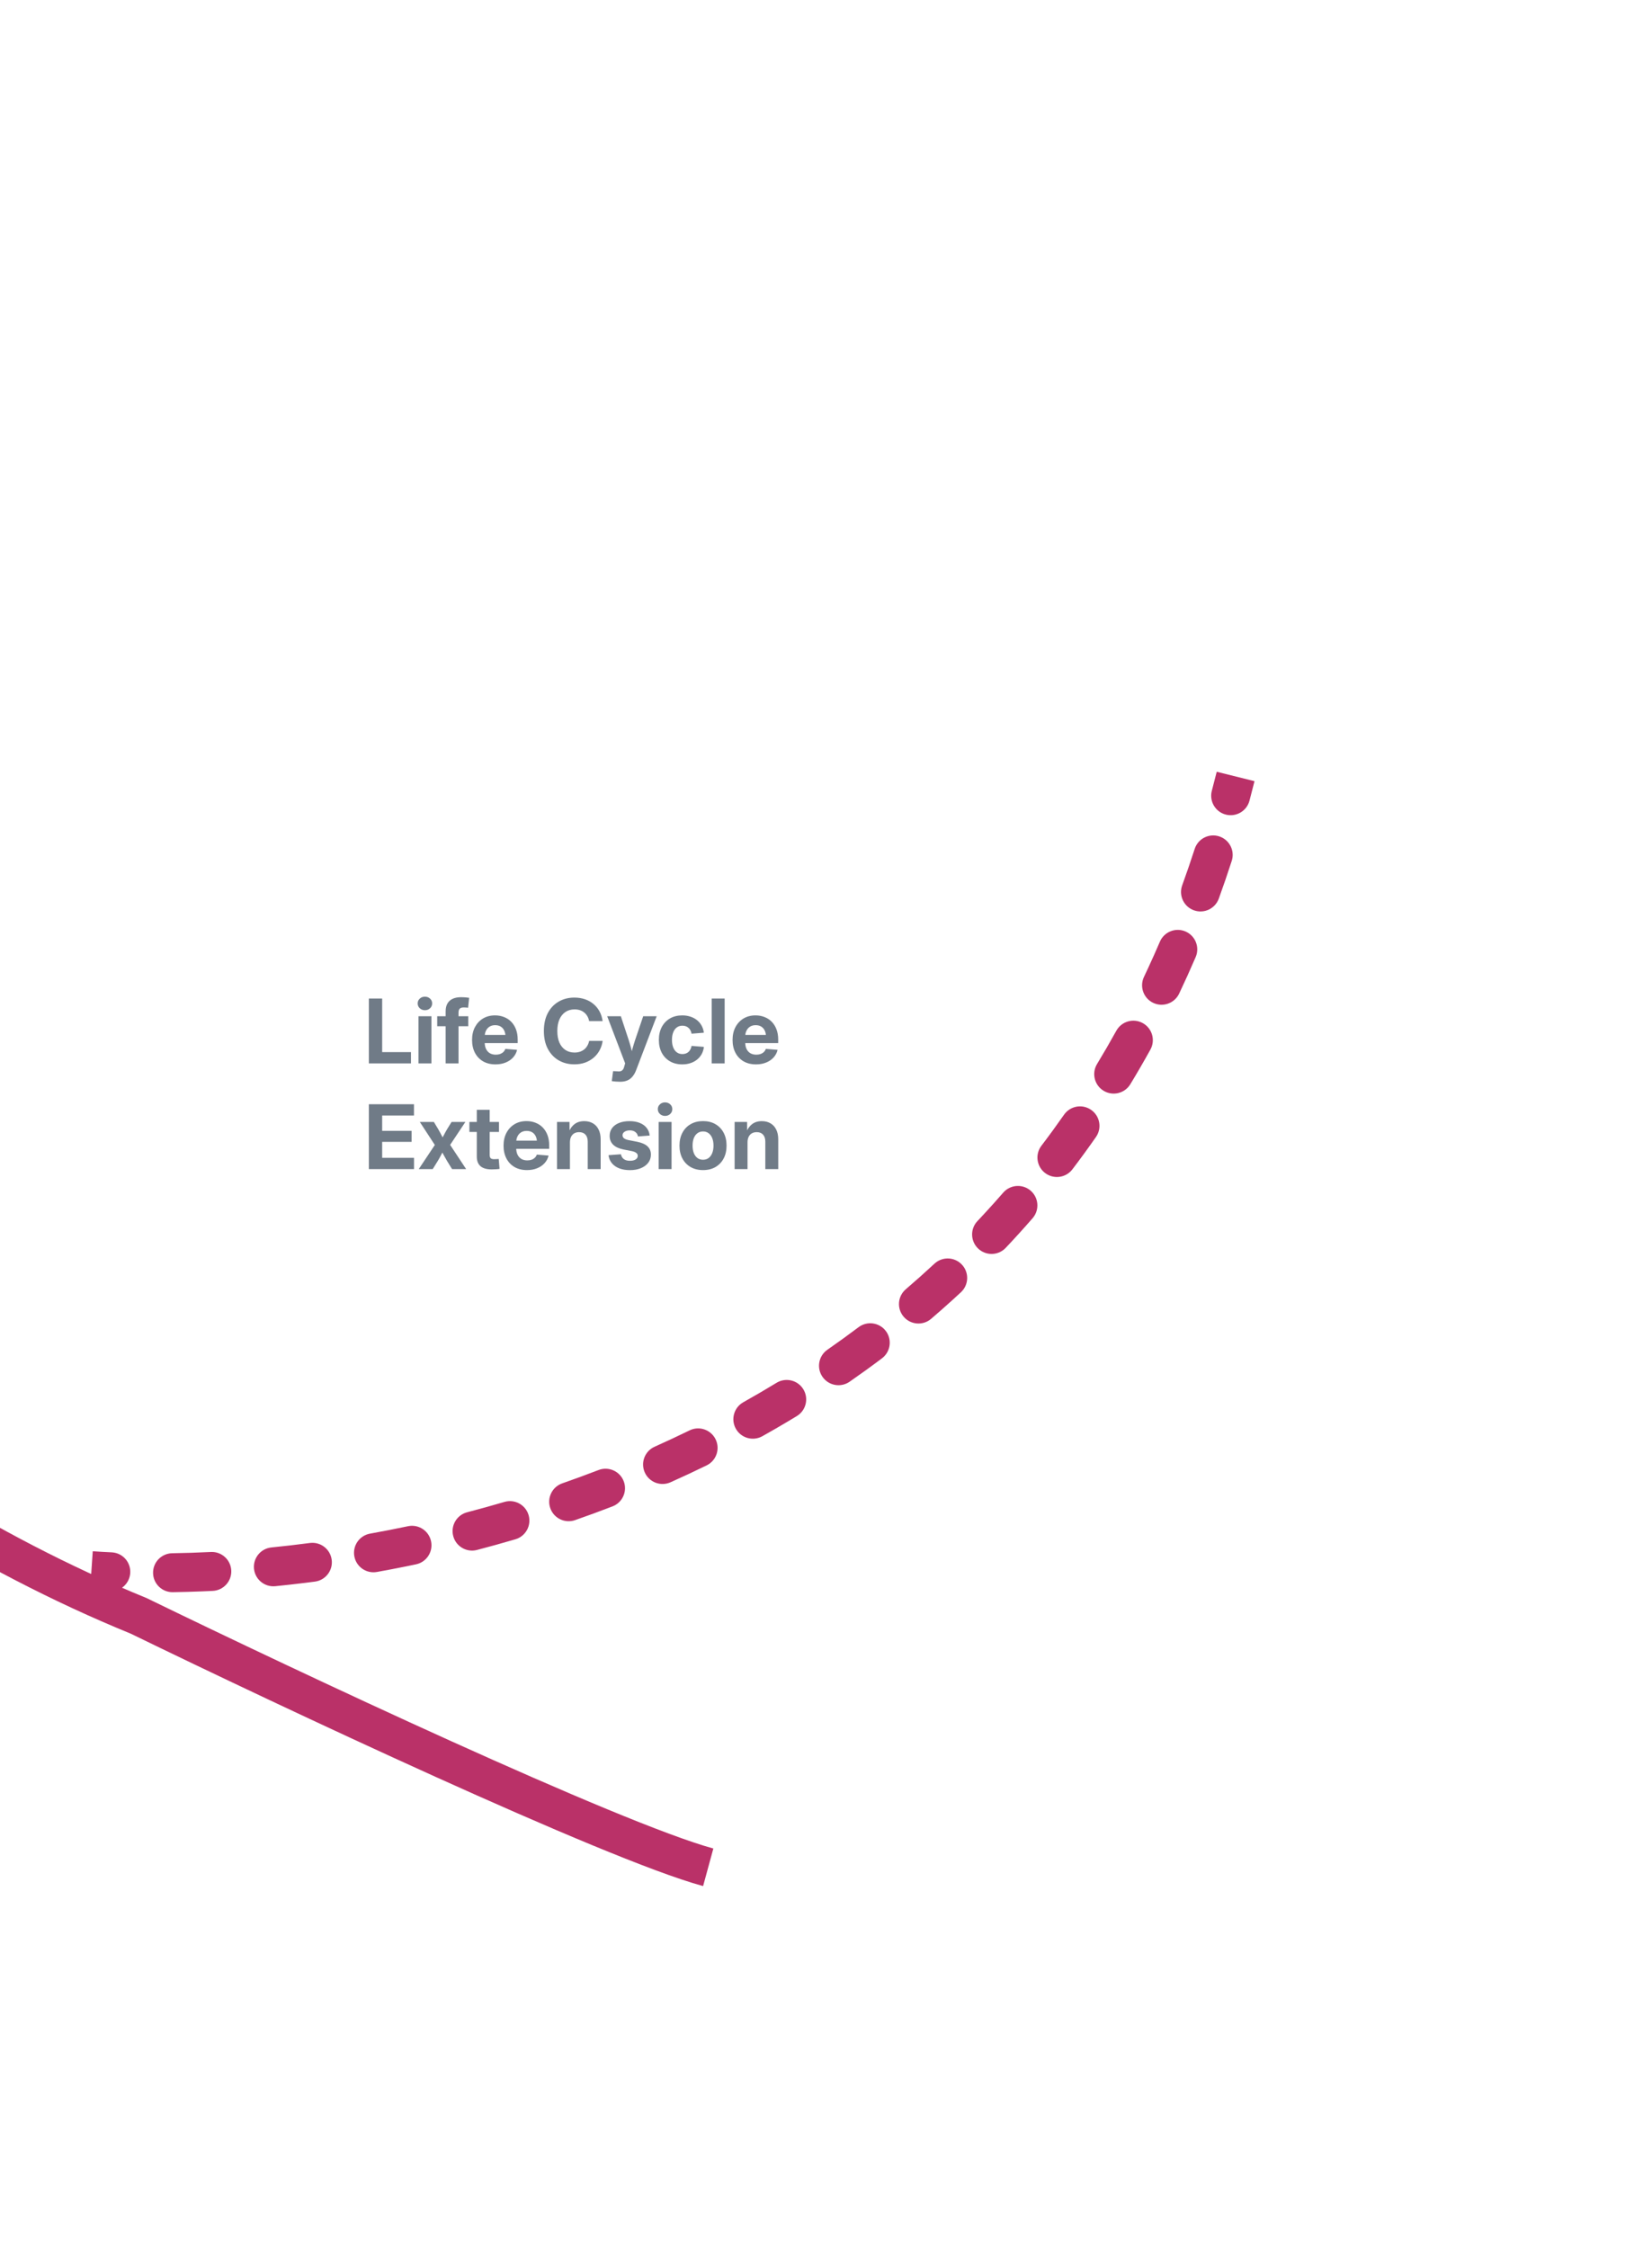 <svg width="297" height="404" viewBox="0 0 297 404" fill="none" xmlns="http://www.w3.org/2000/svg">
<g clip-path="url(#clip0_1435_3055)">
<path d="M-914.085 391.655C-859.88 387.406 -726.123 363.602 -624.729 302.382C-497.986 225.856 -416.679 106.288 -275.588 115.853C-134.497 125.418 -88.264 244.191 24.928 290.424C51.838 303.518 109.991 330.886 127.326 335.614" stroke="#BA3168" stroke-width="7"/>
<path d="M66.314 191.125V179.471H68.707V189.099H73.885V191.125H66.314ZM75.238 191.125V182.647H77.561V191.125H75.238ZM76.396 181.567C76.026 181.567 75.715 181.45 75.465 181.215C75.215 180.981 75.09 180.691 75.09 180.347C75.09 180.003 75.215 179.716 75.465 179.487C75.715 179.252 76.023 179.135 76.388 179.135C76.758 179.135 77.069 179.252 77.319 179.487C77.569 179.716 77.694 180.003 77.694 180.347C77.694 180.691 77.569 180.981 77.319 181.215C77.069 181.45 76.761 181.567 76.396 181.567ZM84.186 182.647V184.453H78.602V182.647H84.186ZM80.119 191.125V181.755C80.119 181.192 80.228 180.725 80.447 180.355C80.666 179.979 80.982 179.698 81.394 179.51C81.806 179.322 82.296 179.229 82.864 179.229C83.182 179.229 83.477 179.242 83.748 179.268C84.024 179.294 84.222 179.317 84.342 179.338L84.155 181.129C84.076 181.114 83.959 181.101 83.803 181.09C83.651 181.08 83.508 181.074 83.373 181.074C83.028 181.074 82.786 181.15 82.645 181.301C82.504 181.453 82.434 181.687 82.434 182.005V191.125H80.119ZM89.082 191.305C88.222 191.305 87.476 191.122 86.845 190.757C86.214 190.387 85.727 189.874 85.383 189.217C85.038 188.554 84.867 187.785 84.867 186.909C84.867 186.044 85.038 185.28 85.383 184.618C85.732 183.955 86.214 183.437 86.83 183.061C87.45 182.686 88.17 182.498 88.988 182.498C89.578 182.498 90.12 182.597 90.615 182.795C91.116 182.988 91.549 183.272 91.914 183.648C92.279 184.023 92.563 184.479 92.766 185.016C92.969 185.554 93.071 186.164 93.071 186.847V187.48H85.75V186.01H91.945L90.881 186.377C90.881 185.945 90.808 185.569 90.662 185.251C90.516 184.933 90.305 184.688 90.029 184.516C89.752 184.344 89.416 184.258 89.02 184.258C88.629 184.258 88.292 184.346 88.011 184.524C87.734 184.696 87.52 184.938 87.369 185.251C87.218 185.559 87.142 185.919 87.142 186.33V187.355C87.142 187.814 87.223 188.21 87.385 188.544C87.547 188.872 87.776 189.125 88.073 189.303C88.376 189.475 88.73 189.561 89.137 189.561C89.429 189.561 89.69 189.519 89.919 189.436C90.148 189.352 90.341 189.232 90.498 189.076C90.659 188.919 90.777 188.734 90.85 188.52L92.962 188.693C92.842 189.209 92.602 189.665 92.242 190.061C91.888 190.452 91.439 190.757 90.897 190.976C90.36 191.195 89.755 191.305 89.082 191.305ZM103.255 191.297C102.207 191.297 101.268 191.057 100.439 190.578C99.615 190.098 98.966 189.412 98.491 188.52C98.017 187.624 97.78 186.552 97.78 185.306C97.78 184.049 98.017 182.972 98.491 182.076C98.966 181.179 99.618 180.493 100.447 180.019C101.276 179.539 102.212 179.299 103.255 179.299C103.932 179.299 104.561 179.395 105.14 179.588C105.718 179.781 106.229 180.063 106.673 180.433C107.121 180.798 107.489 181.241 107.775 181.763C108.062 182.284 108.25 182.871 108.339 183.523H105.914C105.851 183.189 105.744 182.894 105.593 182.639C105.442 182.378 105.252 182.156 105.022 181.974C104.798 181.791 104.54 181.653 104.248 181.559C103.956 181.466 103.64 181.419 103.302 181.419C102.665 181.419 102.115 181.575 101.651 181.888C101.187 182.201 100.827 182.647 100.572 183.225C100.322 183.804 100.196 184.498 100.196 185.306C100.196 186.119 100.322 186.815 100.572 187.394C100.827 187.968 101.187 188.408 101.651 188.716C102.115 189.024 102.663 189.177 103.294 189.177C103.638 189.177 103.953 189.131 104.24 189.037C104.527 188.943 104.785 188.807 105.014 188.63C105.244 188.447 105.434 188.226 105.585 187.965C105.742 187.704 105.854 187.41 105.922 187.081H108.346C108.263 187.681 108.083 188.239 107.807 188.755C107.536 189.266 107.178 189.712 106.735 190.093C106.292 190.473 105.778 190.77 105.194 190.984C104.61 191.193 103.964 191.297 103.255 191.297ZM109.989 194.316L110.223 192.517L110.935 192.548C111.18 192.585 111.389 192.58 111.561 192.533C111.733 192.486 111.874 192.389 111.983 192.243C112.098 192.103 112.181 191.91 112.234 191.665L112.39 191.117L109.16 182.647H111.616L113.031 186.933C113.203 187.459 113.355 187.986 113.485 188.513C113.615 189.034 113.751 189.569 113.892 190.116H113.289C113.425 189.569 113.563 189.031 113.704 188.505C113.85 187.978 114.009 187.454 114.181 186.933L115.636 182.647H118.061L114.384 192.29C114.212 192.754 113.996 193.146 113.735 193.464C113.48 193.782 113.17 194.022 112.805 194.183C112.44 194.345 112.009 194.426 111.514 194.426C111.238 194.426 110.967 194.415 110.701 194.394C110.435 194.373 110.197 194.347 109.989 194.316ZM122.66 191.305C121.81 191.305 121.069 191.12 120.438 190.75C119.807 190.379 119.317 189.866 118.968 189.209C118.624 188.547 118.452 187.78 118.452 186.909C118.452 186.033 118.624 185.264 118.968 184.602C119.317 183.94 119.807 183.424 120.438 183.053C121.069 182.683 121.81 182.498 122.66 182.498C123.191 182.498 123.682 182.574 124.13 182.725C124.578 182.871 124.972 183.082 125.311 183.358C125.65 183.629 125.924 183.955 126.132 184.336C126.346 184.717 126.482 185.142 126.539 185.611L124.333 185.791C124.292 185.572 124.226 185.376 124.138 185.204C124.049 185.027 123.934 184.876 123.794 184.751C123.653 184.62 123.489 184.521 123.301 184.453C123.118 184.386 122.912 184.352 122.683 184.352C122.287 184.352 121.948 184.459 121.666 184.672C121.385 184.881 121.171 185.178 121.025 185.564C120.879 185.945 120.806 186.39 120.806 186.901C120.806 187.412 120.879 187.858 121.025 188.239C121.171 188.62 121.385 188.917 121.666 189.131C121.948 189.344 122.287 189.451 122.683 189.451C122.912 189.451 123.118 189.417 123.301 189.35C123.489 189.282 123.65 189.185 123.786 189.06C123.927 188.93 124.041 188.773 124.13 188.591C124.224 188.408 124.292 188.205 124.333 187.981L126.547 188.161C126.495 188.63 126.364 189.058 126.156 189.443C125.947 189.824 125.671 190.155 125.327 190.437C124.988 190.713 124.591 190.927 124.138 191.078C123.689 191.229 123.197 191.305 122.66 191.305ZM130.278 179.471V191.125H127.955V179.471H130.278ZM135.917 191.305C135.056 191.305 134.311 191.122 133.68 190.757C133.049 190.387 132.561 189.874 132.217 189.217C131.873 188.554 131.701 187.785 131.701 186.909C131.701 186.044 131.873 185.28 132.217 184.618C132.567 183.955 133.049 183.437 133.664 183.061C134.285 182.686 135.004 182.498 135.823 182.498C136.412 182.498 136.954 182.597 137.45 182.795C137.95 182.988 138.383 183.272 138.748 183.648C139.113 184.023 139.397 184.479 139.601 185.016C139.804 185.554 139.906 186.164 139.906 186.847V187.48H132.585V186.01H138.779L137.716 186.377C137.716 185.945 137.643 185.569 137.497 185.251C137.351 184.933 137.14 184.688 136.863 184.516C136.587 184.344 136.251 184.258 135.854 184.258C135.463 184.258 135.127 184.346 134.845 184.524C134.569 184.696 134.355 184.938 134.204 185.251C134.053 185.559 133.977 185.919 133.977 186.33V187.355C133.977 187.814 134.058 188.21 134.22 188.544C134.381 188.872 134.611 189.125 134.908 189.303C135.21 189.475 135.565 189.561 135.972 189.561C136.264 189.561 136.524 189.519 136.754 189.436C136.983 189.352 137.176 189.232 137.332 189.076C137.494 188.919 137.611 188.734 137.684 188.52L139.796 188.693C139.676 189.209 139.436 189.665 139.077 190.061C138.722 190.452 138.274 190.757 137.731 190.976C137.194 191.195 136.589 191.305 135.917 191.305ZM66.314 210.125V198.471H74.425V200.497H68.707V203.25H73.995V205.229H68.707V208.099H74.433V210.125H66.314ZM75.285 210.125L78.641 205.088L78.617 206.465L75.473 201.647H77.999L78.758 202.906C78.987 203.302 79.198 203.691 79.391 204.071C79.584 204.447 79.78 204.817 79.978 205.182H79.172C79.376 204.817 79.574 204.447 79.767 204.071C79.96 203.691 80.174 203.302 80.408 202.906L81.19 201.647H83.67L80.463 206.472L80.487 205.104L83.803 210.125H81.276L80.385 208.686C80.155 208.3 79.942 207.922 79.743 207.552C79.55 207.176 79.355 206.809 79.157 206.449H79.908C79.71 206.809 79.514 207.176 79.321 207.552C79.133 207.922 78.922 208.3 78.688 208.686L77.796 210.125H75.285ZM89.708 201.647V203.453H84.389V201.647H89.708ZM85.719 199.472H88.034V207.567C88.034 207.849 88.094 208.05 88.214 208.17C88.334 208.284 88.543 208.342 88.84 208.342C88.954 208.342 89.095 208.337 89.262 208.326C89.434 208.316 89.567 208.308 89.661 208.303L89.81 210.086C89.617 210.122 89.392 210.146 89.137 210.156C88.887 210.172 88.639 210.18 88.394 210.18C87.497 210.18 86.827 209.987 86.384 209.601C85.941 209.215 85.719 208.636 85.719 207.865V199.472ZM94.745 210.305C93.885 210.305 93.139 210.122 92.508 209.757C91.877 209.387 91.389 208.874 91.045 208.217C90.701 207.554 90.529 206.785 90.529 205.909C90.529 205.044 90.701 204.28 91.045 203.618C91.395 202.955 91.877 202.437 92.492 202.061C93.113 201.686 93.832 201.498 94.651 201.498C95.24 201.498 95.782 201.597 96.278 201.795C96.778 201.988 97.211 202.272 97.576 202.648C97.941 203.023 98.225 203.479 98.429 204.016C98.632 204.554 98.734 205.164 98.734 205.847V206.48H91.413V205.01H97.608L96.544 205.377C96.544 204.945 96.471 204.569 96.325 204.251C96.179 203.933 95.968 203.688 95.691 203.516C95.415 203.344 95.079 203.258 94.682 203.258C94.291 203.258 93.955 203.346 93.673 203.524C93.397 203.696 93.183 203.938 93.032 204.251C92.881 204.559 92.805 204.919 92.805 205.33V206.355C92.805 206.814 92.886 207.21 93.048 207.544C93.209 207.872 93.439 208.125 93.736 208.303C94.038 208.475 94.393 208.561 94.8 208.561C95.092 208.561 95.352 208.519 95.582 208.436C95.811 208.352 96.004 208.232 96.161 208.076C96.322 207.919 96.439 207.734 96.513 207.52L98.624 207.693C98.504 208.209 98.264 208.665 97.905 209.061C97.55 209.452 97.102 209.757 96.559 209.976C96.022 210.195 95.418 210.305 94.745 210.305ZM102.465 205.323V210.125H100.142V201.647H102.386L102.402 203.813H102.12C102.366 203.083 102.725 202.517 103.2 202.116C103.68 201.709 104.292 201.506 105.038 201.506C105.632 201.506 106.151 201.636 106.594 201.897C107.038 202.152 107.379 202.525 107.619 203.015C107.864 203.5 107.987 204.089 107.987 204.783V210.125H105.664V205.198C105.664 204.65 105.528 204.228 105.257 203.93C104.986 203.633 104.605 203.485 104.115 203.485C103.792 203.485 103.505 203.552 103.255 203.688C103.01 203.824 102.817 204.03 102.676 204.306C102.535 204.577 102.465 204.916 102.465 205.323ZM113.243 210.313C112.533 210.313 111.902 210.208 111.35 210C110.797 209.786 110.351 209.478 110.012 209.077C109.679 208.675 109.475 208.191 109.402 207.622L111.631 207.458C111.704 207.833 111.876 208.123 112.148 208.326C112.419 208.529 112.786 208.631 113.25 208.631C113.688 208.631 114.033 208.55 114.283 208.389C114.533 208.222 114.658 208.008 114.658 207.747C114.658 207.523 114.564 207.343 114.377 207.208C114.194 207.067 113.923 206.96 113.563 206.887L112.085 206.598C111.266 206.431 110.648 206.144 110.231 205.737C109.814 205.325 109.606 204.799 109.606 204.157C109.606 203.615 109.752 203.146 110.044 202.749C110.341 202.353 110.755 202.048 111.287 201.834C111.824 201.615 112.455 201.506 113.18 201.506C113.884 201.506 114.497 201.613 115.018 201.826C115.539 202.035 115.951 202.332 116.254 202.718C116.561 203.104 116.744 203.563 116.801 204.095L114.69 204.259C114.648 203.941 114.499 203.68 114.244 203.477C113.988 203.268 113.652 203.164 113.235 203.164C112.844 203.164 112.526 203.247 112.281 203.414C112.041 203.576 111.921 203.784 111.921 204.04C111.921 204.259 112.007 204.441 112.179 204.587C112.356 204.728 112.625 204.835 112.984 204.908L114.549 205.213C115.388 205.385 116.009 205.659 116.41 206.034C116.817 206.41 117.02 206.905 117.02 207.52C117.02 208.084 116.859 208.574 116.535 208.991C116.212 209.408 115.766 209.734 115.198 209.969C114.635 210.198 113.983 210.313 113.243 210.313ZM118.412 210.125V201.647H120.735V210.125H118.412ZM119.57 200.567C119.2 200.567 118.89 200.45 118.639 200.215C118.389 199.981 118.264 199.691 118.264 199.347C118.264 199.003 118.389 198.716 118.639 198.487C118.89 198.252 119.197 198.135 119.562 198.135C119.932 198.135 120.243 198.252 120.493 198.487C120.743 198.716 120.868 199.003 120.868 199.347C120.868 199.691 120.743 199.981 120.493 200.215C120.243 200.45 119.935 200.567 119.57 200.567ZM126.39 210.305C125.54 210.305 124.797 210.122 124.161 209.757C123.525 209.387 123.032 208.874 122.683 208.217C122.334 207.554 122.159 206.785 122.159 205.909C122.159 205.028 122.334 204.256 122.683 203.594C123.032 202.932 123.525 202.418 124.161 202.053C124.797 201.683 125.54 201.498 126.39 201.498C127.251 201.498 127.996 201.683 128.627 202.053C129.258 202.418 129.748 202.932 130.098 203.594C130.447 204.256 130.622 205.028 130.622 205.909C130.622 206.785 130.447 207.554 130.098 208.217C129.748 208.874 129.258 209.387 128.627 209.757C127.996 210.122 127.251 210.305 126.39 210.305ZM126.39 208.443C126.787 208.443 127.123 208.339 127.399 208.131C127.681 207.917 127.897 207.62 128.048 207.239C128.2 206.858 128.275 206.412 128.275 205.901C128.275 205.39 128.2 204.945 128.048 204.564C127.897 204.183 127.681 203.889 127.399 203.68C127.123 203.466 126.787 203.359 126.39 203.359C125.999 203.359 125.663 203.466 125.381 203.68C125.1 203.889 124.883 204.183 124.732 204.564C124.586 204.939 124.513 205.385 124.513 205.901C124.513 206.412 124.586 206.858 124.732 207.239C124.883 207.62 125.1 207.917 125.381 208.131C125.663 208.339 125.999 208.443 126.39 208.443ZM134.392 205.323V210.125H132.069V201.647H134.313L134.329 203.813H134.047C134.293 203.083 134.652 202.517 135.127 202.116C135.607 201.709 136.219 201.506 136.965 201.506C137.559 201.506 138.078 201.636 138.521 201.897C138.965 202.152 139.306 202.525 139.546 203.015C139.791 203.5 139.914 204.089 139.914 204.783V210.125H137.591V205.198C137.591 204.65 137.455 204.228 137.184 203.93C136.913 203.633 136.532 203.485 136.042 203.485C135.719 203.485 135.432 203.552 135.182 203.688C134.937 203.824 134.744 204.03 134.603 204.306C134.462 204.577 134.392 204.916 134.392 205.323Z" fill="#707B87"/>
<path d="M38.089 278.938C39.94 278.941 41.484 280.396 41.577 282.266C41.673 284.196 40.184 285.839 38.254 285.935L36.425 286.018C34.606 286.092 32.819 286.141 31.068 286.167C29.136 286.196 27.546 284.652 27.517 282.72C27.488 280.787 29.031 279.197 30.964 279.168C33.217 279.134 35.534 279.061 37.908 278.943L38.089 278.938ZM18.36 278.918L20.083 279.007L20.263 279.021C22.106 279.2 23.504 280.795 23.417 282.666C23.33 284.537 21.79 285.996 19.939 286.004L19.759 286L17.958 285.906C17.364 285.872 16.776 285.835 16.195 285.795L16.676 278.812C17.231 278.85 17.792 278.885 18.36 278.918ZM55.887 277.308C57.732 277.16 59.389 278.484 59.633 280.341C59.884 282.257 58.535 284.015 56.618 284.267L54.817 284.496C53.023 284.717 51.248 284.915 49.495 285.091C47.572 285.283 45.857 283.88 45.664 281.957C45.472 280.034 46.875 278.319 48.798 278.126C51.065 277.899 53.369 277.633 55.707 277.326L55.887 277.308ZM73.526 274.279C75.355 273.99 77.11 275.182 77.496 277.014C77.895 278.905 76.684 280.762 74.793 281.161L73.024 281.527C71.259 281.886 69.505 282.221 67.764 282.534C65.861 282.876 64.043 281.611 63.7 279.709C63.358 277.806 64.623 275.987 66.525 275.645C68.779 275.239 71.055 274.795 73.349 274.312L73.526 274.279ZM85.75 278.578C83.88 279.066 81.968 277.945 81.48 276.075C80.991 274.205 82.111 272.293 83.981 271.805L85.75 278.578ZM90.688 269.944C92.542 269.399 94.487 270.459 95.032 272.313C95.578 274.168 94.517 276.113 92.663 276.659C90.349 277.34 88.043 277.979 85.75 278.578L83.981 271.805C86.207 271.224 88.444 270.604 90.688 269.944ZM110.123 270.745C107.876 271.611 105.63 272.435 103.387 273.217C101.561 273.853 99.566 272.889 98.93 271.063C98.293 269.238 99.257 267.243 101.082 266.606C103.255 265.849 105.431 265.051 107.606 264.213L110.123 270.745ZM107.606 264.213C109.41 263.518 111.436 264.417 112.131 266.221C112.826 268.024 111.927 270.05 110.123 270.745L107.606 264.213ZM123.972 257.086C125.708 256.237 127.805 256.958 128.653 258.694C129.502 260.431 128.782 262.526 127.046 263.375C124.884 264.432 122.715 265.445 120.542 266.416C118.777 267.204 116.707 266.412 115.919 264.647C115.131 262.883 115.922 260.813 117.687 260.024C119.787 259.086 121.883 258.107 123.972 257.086ZM139.772 248.442C141.4 247.561 143.451 248.101 144.426 249.7C145.431 251.351 144.909 253.505 143.258 254.511L141.714 255.441C140.168 256.364 138.614 257.262 137.055 258.135C135.368 259.079 133.235 258.477 132.291 256.791C131.347 255.105 131.948 252.972 133.635 252.027C135.64 250.904 137.635 249.739 139.616 248.532L139.772 248.442ZM154.355 238.539C155.9 237.376 158.094 237.685 159.257 239.229C160.419 240.774 160.11 242.968 158.566 244.131C156.642 245.58 154.699 246.983 152.74 248.343C151.152 249.444 148.971 249.05 147.869 247.462C146.768 245.874 147.162 243.694 148.75 242.592C150.636 241.283 152.505 239.933 154.355 238.539ZM168.134 227.005C169.552 225.815 171.67 225.935 172.944 227.307C174.26 228.723 174.179 230.937 172.763 232.253L171.434 233.476C170.1 234.689 168.754 235.877 167.396 237.04C165.927 238.297 163.717 238.126 162.46 236.657C161.203 235.189 161.375 232.98 162.843 231.723C164.583 230.233 166.302 228.7 167.998 227.124L168.134 227.005ZM180.484 214.223C181.769 212.889 183.888 212.783 185.301 214.013C186.713 215.242 186.901 217.355 185.758 218.812L185.644 218.951C184.059 220.772 182.447 222.547 180.811 224.277L180.684 224.405C179.345 225.684 177.223 225.703 175.862 224.416C174.458 223.088 174.396 220.872 175.725 219.468L176.898 218.214C178.067 216.952 179.222 215.666 180.362 214.355L180.484 214.223ZM191.296 200.348C192.403 198.763 194.584 198.376 196.169 199.482C197.754 200.589 198.142 202.771 197.035 204.355C195.652 206.336 194.239 208.273 192.798 210.166C191.627 211.704 189.43 212.001 187.893 210.83C186.355 209.659 186.057 207.463 187.229 205.925C188.612 204.108 189.968 202.249 191.296 200.348ZM200.697 185.256C201.633 183.565 203.763 182.952 205.454 183.888C207.145 184.823 207.758 186.953 206.822 188.645C205.651 190.762 204.448 192.837 203.214 194.87C202.211 196.523 200.059 197.05 198.406 196.047C196.754 195.044 196.227 192.892 197.229 191.239C198.415 189.286 199.571 187.291 200.697 185.256ZM208.529 169.25C209.292 167.474 211.351 166.653 213.127 167.416C214.903 168.179 215.724 170.238 214.961 172.014C214.002 174.245 213.01 176.437 211.986 178.589L211.905 178.749C211.026 180.379 209.013 181.05 207.322 180.246C205.577 179.416 204.835 177.328 205.665 175.582L206.398 174.021C207.126 172.453 207.836 170.863 208.529 169.25ZM214.784 152.576C215.38 150.737 217.354 149.73 219.192 150.325C221.031 150.921 222.039 152.895 221.443 154.733C220.7 157.03 219.924 159.289 219.117 161.512C218.457 163.329 216.449 164.267 214.632 163.607C212.815 162.948 211.878 160.94 212.537 159.123C213.316 156.978 214.065 154.795 214.784 152.576ZM225.538 140.402C225.244 141.584 224.941 142.757 224.631 143.921C224.133 145.789 222.215 146.899 220.348 146.401C218.48 145.904 217.369 143.986 217.867 142.118C218.167 140.991 218.46 139.856 218.745 138.711L225.538 140.402Z" fill="#BA3168"/>
</g>
<defs>
<clipPath id="clip0_1435_3055">
<rect width="297" height="404" fill="white"/>
</clipPath>
</defs>
</svg>
